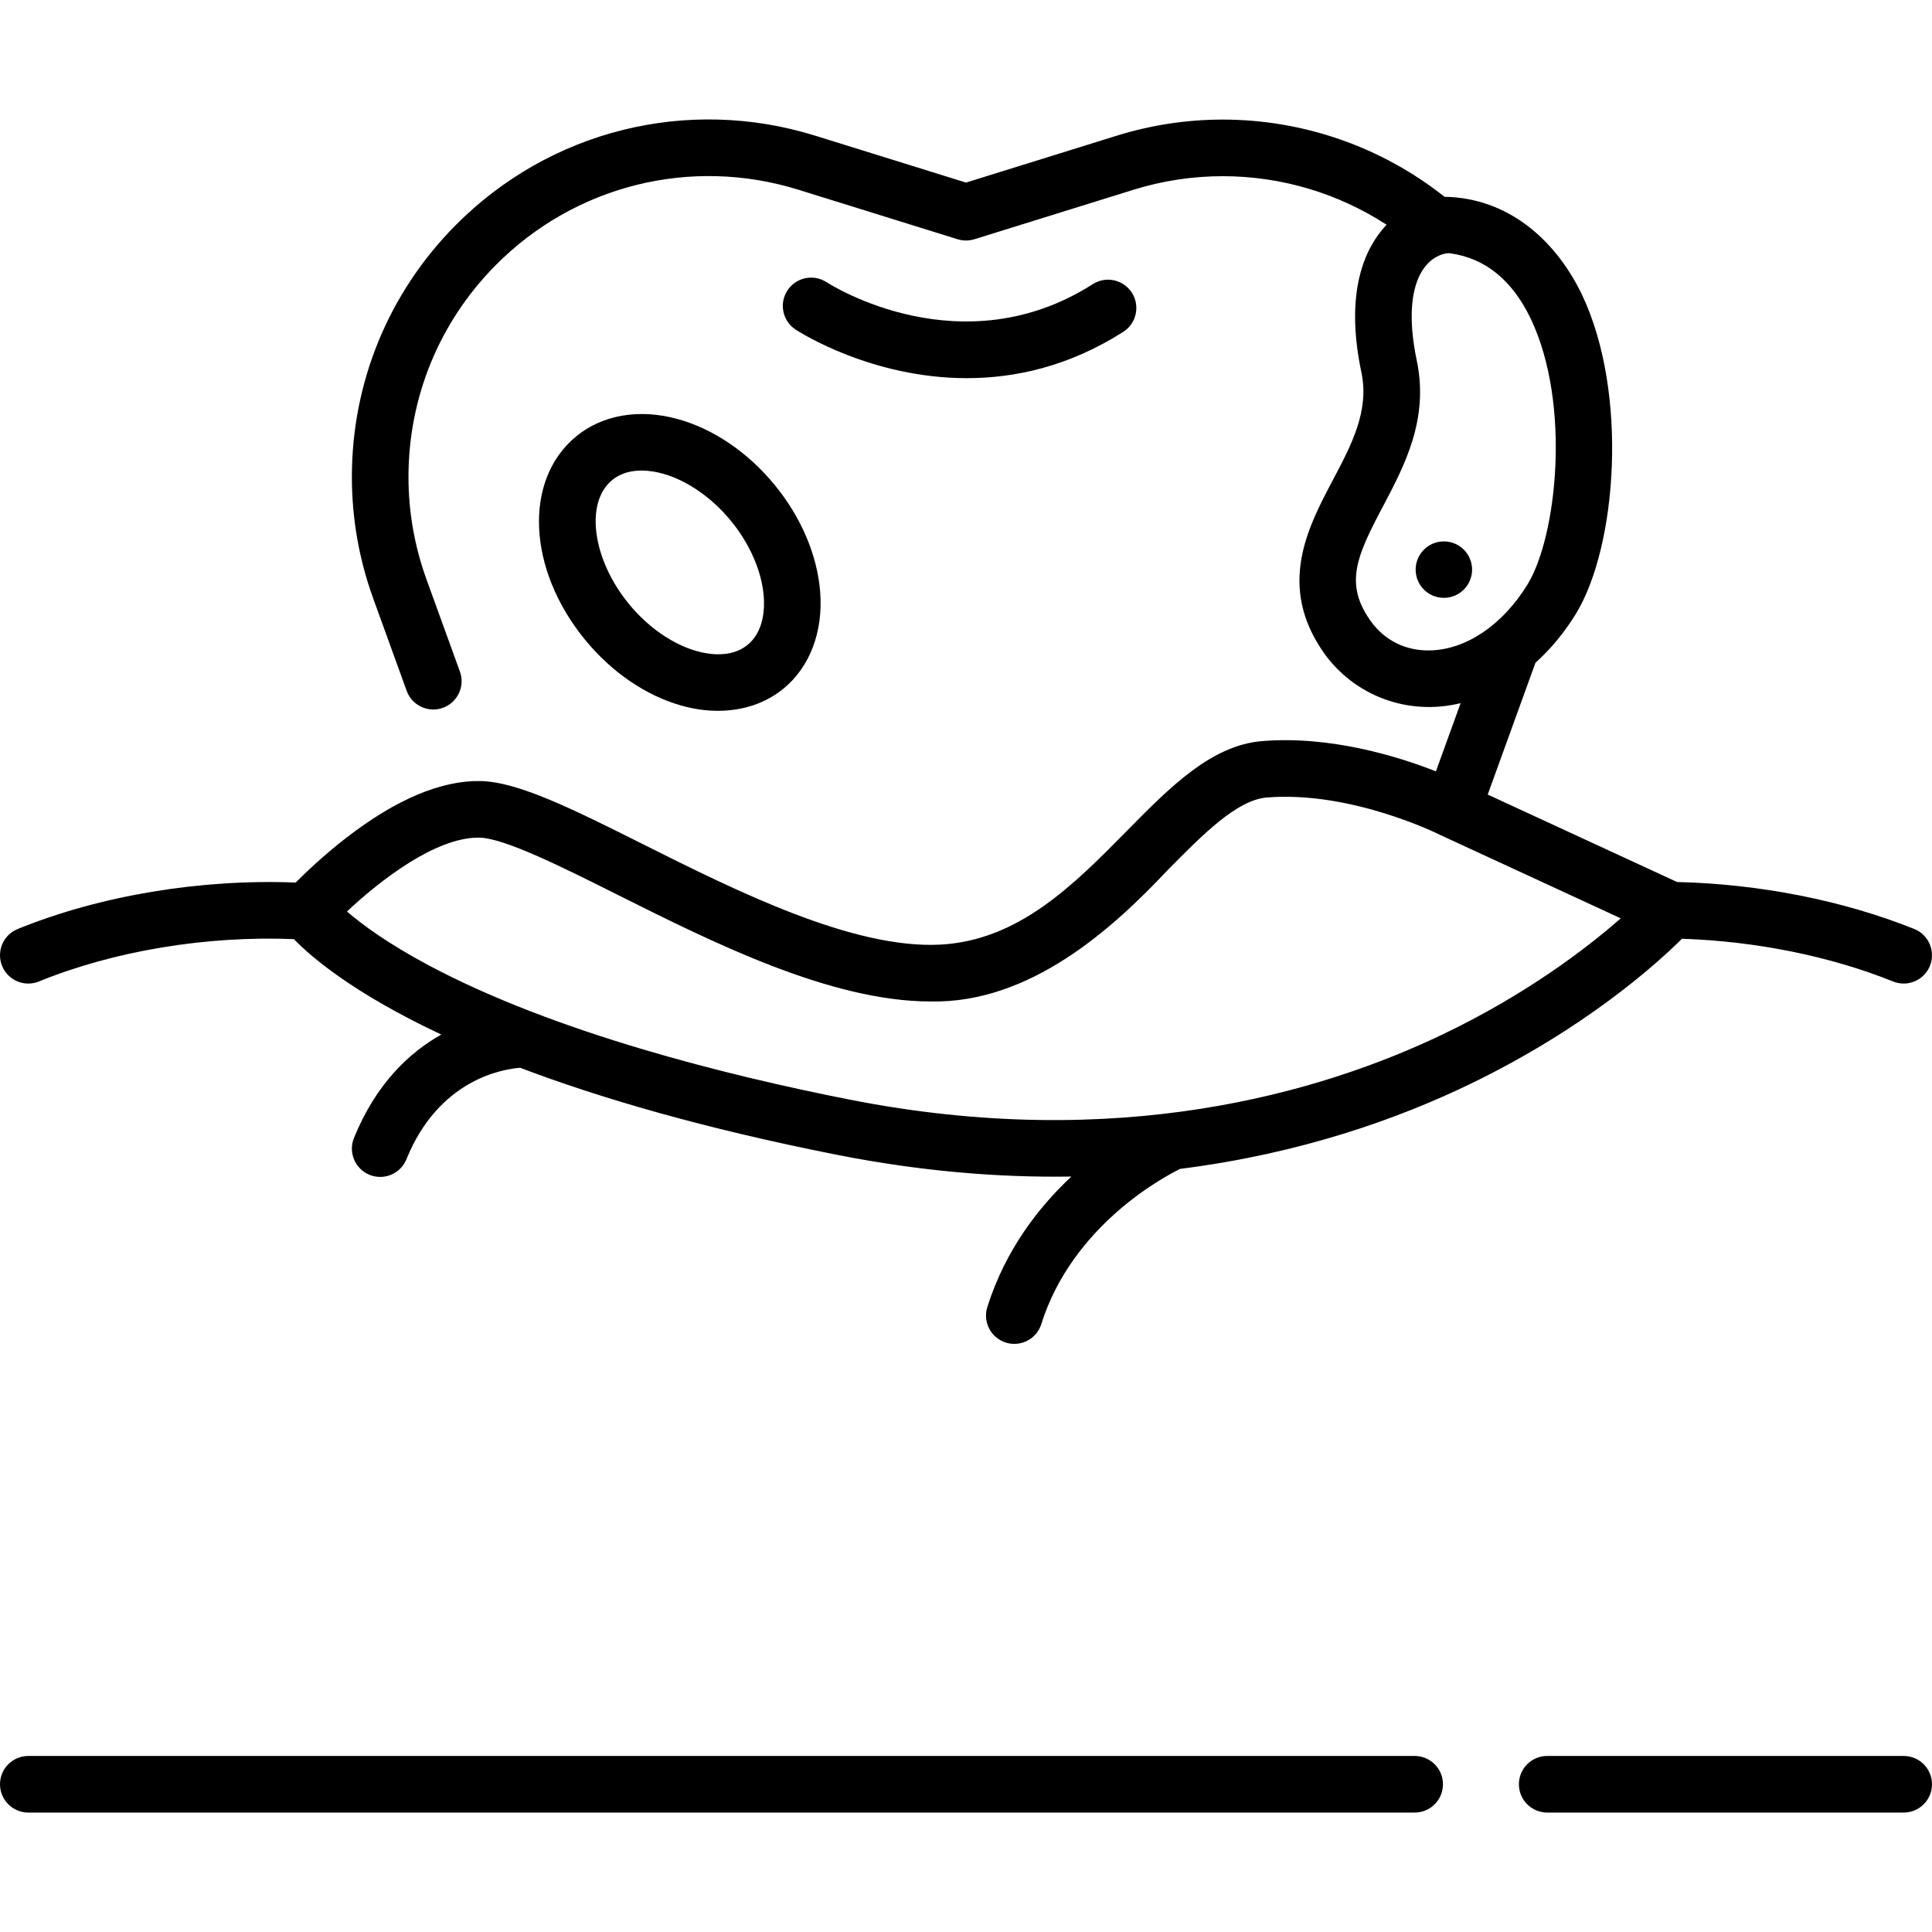<svg id="Capa_1" enable-background="new 0 0 512.004 512.004" height="512" viewBox="0 0 512.004 512.004" width="512" xmlns="http://www.w3.org/2000/svg"><g><path d="m501.702 260.109c.918.369 1.865.544 2.798.544 2.971 0 5.783-1.777 6.96-4.702 1.546-3.843-.315-8.212-4.158-9.758-18.766-7.55-41.02-11.944-62.854-12.448l-50.186-23.179 12.656-34.928c4.022-3.618 7.662-7.975 10.729-12.996 10.882-17.814 13.943-58.638 1.583-84.572-7.402-15.359-20.347-25.683-36.414-25.915-16.669-13.214-37.395-20.464-58.764-20.464-9.536 0-18.999 1.439-28.127 4.278l-39.923 12.417-39.921-12.417c-33.942-10.565-70.541-1.41-95.518 23.894-17.612 17.849-27.312 41.479-27.312 66.538 0 11.013 1.907 21.861 5.669 32.245l8.857 24.435c1.105 3.051 3.984 4.946 7.051 4.946.849 0 1.712-.146 2.556-.451 3.894-1.411 5.907-5.713 4.495-9.606l-8.857-24.434c-3.166-8.74-4.771-17.869-4.771-27.135 0-21.091 8.164-40.979 22.987-56.002 21.02-21.294 51.821-28.995 80.385-20.107l42.15 13.11c1.451.451 3.004.451 4.455 0l42.15-13.109c7.684-2.39 15.648-3.602 23.672-3.602 15.487 0 30.573 4.521 43.42 12.875-.071.074-.144.14-.214.216-5.45 5.872-10.998 17.382-6.476 38.861 2.151 10.223-2.574 19.156-7.577 28.615-6.63 12.533-14.881 28.131-2.231 45.945 7.903 11.004 21.919 16.608 36.109 13.143l-6.548 18.071c-9.837-3.87-27.722-9.482-45.978-8.027-13.531 1.083-24.432 12.143-35.973 23.851-14.052 14.256-28.582 28.997-49.424 30.094-23.193 1.194-54.029-14.229-78.818-26.639-18.468-9.247-33.056-16.551-43.083-16.709-10.384-.173-22.312 4.87-35.398 14.963-5.954 4.592-10.755 9.171-13.499 11.935-25.215-.997-51.875 3.432-73.69 12.321-3.836 1.562-5.678 5.939-4.116 9.775 1.186 2.909 3.989 4.672 6.948 4.672.942 0 1.901-.179 2.828-.557 19.936-8.123 44.379-12.157 67.552-11.22 4.553 4.709 15.744 14.341 39.064 25.293-8.368 4.699-17.27 12.934-23.141 27.406-1.557 3.839.292 8.212 4.131 9.77.924.374 1.878.552 2.817.552 2.963 0 5.77-1.768 6.953-4.683 8.635-21.289 25.734-23.917 30.142-24.239 20.932 7.939 48.444 16.062 84.417 23.153 21.603 4.22 41.914 5.977 61.662 5.672-8.662 8.096-17.514 19.456-22.276 34.592-1.243 3.951.952 8.162 4.903 9.405.749.235 1.507.348 2.253.348 3.188 0 6.145-2.049 7.152-5.251 8.239-26.181 32.55-39.052 36.808-41.132 31.95-4.022 57.844-13.297 76.941-22.539 30.723-14.868 49.567-32.009 56.029-38.442 19.541.637 39.296 4.621 55.965 11.328zm-122.45-87.747c-6.581.224-12.294-2.557-16.048-7.844-6.977-9.823-3.68-17.127 3.26-30.246 5.75-10.869 12.266-23.188 8.996-38.719-2.496-11.857-1.505-20.938 2.792-25.567 2.275-2.45 4.788-2.887 5.701-2.887.096 0 .175.005.233.013 9.359 1.252 16.594 7.109 21.503 17.411 10.703 22.458 6.927 57.581-.843 70.3-6.507 10.653-16.074 17.21-25.594 17.539zm3.283 101.667c-32.606 15.654-86.374 31.379-157.368 17.383-32.443-6.396-78.133-17.761-111.562-35.592-10.965-5.849-17.755-10.895-21.656-14.265 8.568-8.067 23.309-19.572 34.804-19.572.089 0 .18.001.269.002 6.608.104 21.857 7.739 36.605 15.123 25.29 12.662 56.507 28.294 82.96 28.292 26.469.561 48.322-19.389 62.68-34.629 9.524-9.663 18.521-18.791 26.486-19.428 22.385-1.797 45.491 9.718 45.714 9.829h.001c.086.044.173.086.261.126l47.786 22.071c-8.611 7.57-24.456 19.847-46.98 30.66z"/><path d="m374.904 465.351h-367.402c-4.142 0-7.5 3.357-7.5 7.5s3.358 7.5 7.5 7.5h367.402c4.143 0 7.5-3.357 7.5-7.5s-3.357-7.5-7.5-7.5z"/><path d="m504.502 465.351h-94.474c-4.143 0-7.5 3.357-7.5 7.5s3.357 7.5 7.5 7.5h94.474c4.143 0 7.5-3.357 7.5-7.5s-3.357-7.5-7.5-7.5z"/><path d="m179.759 111.096c-10.21-2.863-20.073-1.206-27.062 4.546-14.044 11.557-12.97 35.284 2.445 54.018 7.036 8.55 16.083 14.709 25.476 17.343 3.283.921 6.53 1.374 9.657 1.374 6.598 0 12.663-2.018 17.404-5.919 6.99-5.752 10.514-15.111 9.67-25.681-.776-9.724-5.079-19.787-12.114-28.338-7.037-8.55-16.084-14.709-25.476-17.343zm18.389 59.779c-4.31 3.547-10.296 2.579-13.48 1.685-6.372-1.786-12.912-6.317-17.942-12.431-9.735-11.83-11.794-26.898-4.497-32.904 2.337-1.923 5.166-2.519 7.775-2.519 2.202 0 4.248.425 5.706.834 6.372 1.786 12.912 6.317 17.942 12.431 5.031 6.113 8.218 13.403 8.745 20.001.263 3.296.061 9.356-4.249 12.903z"/><path d="m256.228 100.217c12.729 0 27.046-3.087 41.45-12.275 3.492-2.228 4.518-6.864 2.29-10.356s-6.866-4.516-10.356-2.29c-34.644 22.101-69.124.417-70.575-.518-3.468-2.246-8.103-1.265-10.361 2.199-2.262 3.471-1.282 8.117 2.188 10.379 1.177.768 20.161 12.861 45.364 12.861z"/><path d="m382.642 143.479c-4.13 0-7.479 3.348-7.479 7.479 0 4.13 3.348 7.479 7.479 7.479s7.479-3.348 7.479-7.479-3.349-7.479-7.479-7.479z"/></g></svg>